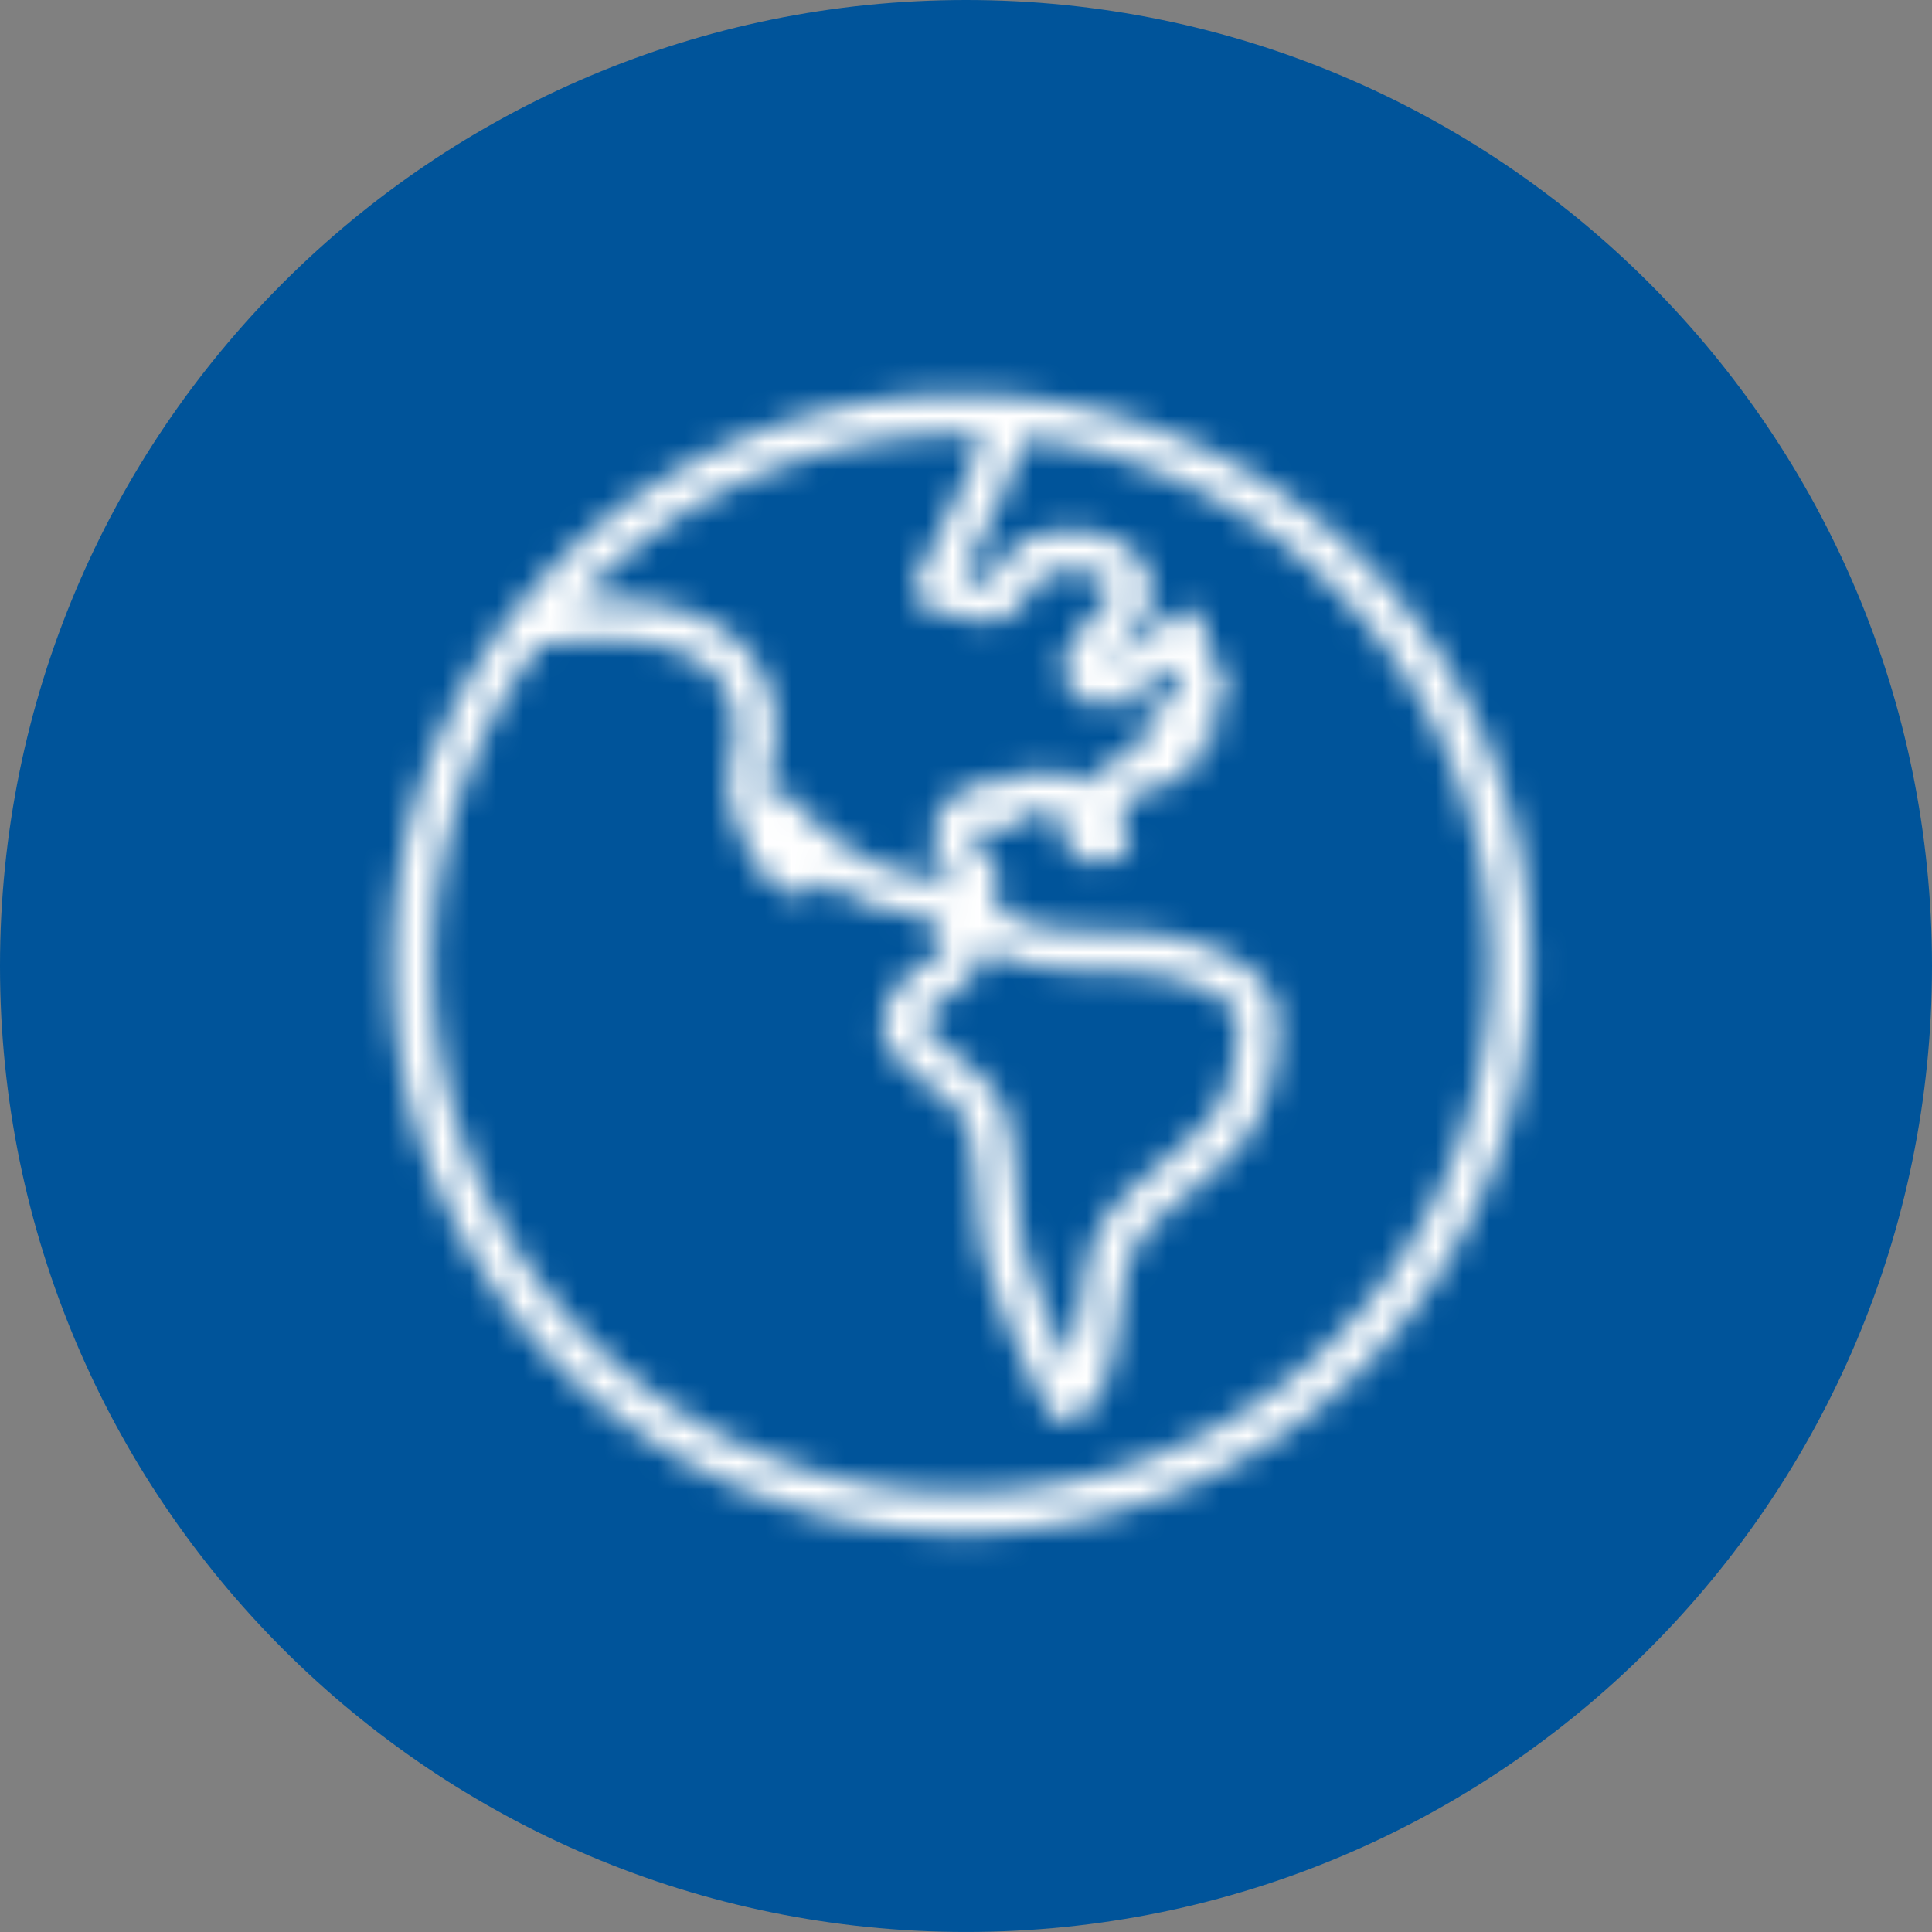 <svg width="72" height="72" xmlns="http://www.w3.org/2000/svg" xmlns:xlink="http://www.w3.org/1999/xlink"><rect width="100%" height="100%" fill="#808080" stroke="none"/><defs><path d="M35.85 14.71c11.706.006 21.194 9.494 21.2 21.2a21.21 21.21 0 11-21.2-21.2zm2.391 1.645l.018-.037a14.14 14.14 0 00-.779 1.878l-.084.18c-.086.18-.18.37-.342.697a70.29 70.29 0 00-.21.426l-.965 1.981c.126.04.23.072.329.099.309.083.522.104.603.08.021-.005.14-.13.37-.459l.05-.07c.448-.638.686-.9 1.146-1.072 1.8-.673 4.213-.108 4.513 1.733.114.705-.17 1.18-.944 2.074l-.072.083c-.352.407-.529.632-.608.758.202-.09.461-.25.77-.474.141-.1.29-.214.456-.344.173-.135.786-.63.706-.566a6.7 6.7 0 01.605-.448.75.75 0 011.121.831c-.057.212-.016.336.217.688.067.1.104.156.141.215.228.36.348.663.348 1.042 0 .44-.172.725-.488.991.368.438.111 1.189-.537 1.228l-.186.01.06.166a.75.75 0 01-.391.924c-.123.058-.26.112-.446.18l-.15.052-.25.086-.156.055-.242.085c-.563.205-.906.386-.996.506-.061.08-.079.118-.082.138a.667.667 0 00.041.211c.013.045.17.532.225.731l.022.082a.75.75 0 01-.5.91c-.653.205-1.165.185-1.551-.186-.294-.282-.35-.514-.4-1.052a4.977 4.977 0 00-.02-.192c-.018-.137-.036-.187-.05-.202.02.021-.185-.028-.49-.04a6.592 6.592 0 00-.838.03l-.073.07-.002.002-.145.141-.068.062a1.544 1.544 0 01-.138.112.749.749 0 01-.335.15.958.958 0 01-.828-.133c-.364.202-.37.33-.26.759-.006-.03.016-.006.094.06l.064.055c.28.24.43.4.551.674.148.334.14.582.061 1.047l-.004.026c-.028.161-.033.226-.069.163.204.359.543.63.987.766.721.266 1.461.351 2.928.393l.189.005c1.365.037 1.968.081 2.704.243 1.525.335 3.027 1.112 3.517 2.152.499 1.056.05 3.66-.61 4.779-.5.852-1.07 1.412-2.432 2.543l-.046.038c-.988.821-1.41 1.213-1.794 1.715-.374.49-.557 1.18-.747 2.587l-.01.076-.014.105-.01.077c-.3 2.238-.573 3.124-1.562 3.8a.75.75 0 01-1.084-.266 33.101 33.101 0 01-2.259-5.283c-.215-.732-.304-1.4-.4-2.653l-.012-.156c-.11-1.44-.196-2.05-.422-2.678-.076-.185-.34-.477-.81-.88a24.352 24.352 0 00-.439-.364c-1.545-1.265-1.867-1.597-1.805-2.405.07-.933.52-1.49 1.433-2.159l.302-.22c.6-.443.639-.532.368-1.003-.261-.44-.54-.574-1.432-.755-.607-.124-.834-.178-1.216-.317a10.22 10.22 0 01-1.597-.851.75.75 0 01-.144.145c-.927.711-1.814.227-2.467-.807-.362-.571-.671-1.328-.878-2.013-.186-.624-.16-1.092.008-2.105l.036-.219c.08-.507.097-.811.046-1.092-.279-1.603-1.41-2.456-3.256-2.766-.954-.16-1.969-.155-3.022-.046-.166.017-.258.028-.502.058l-.165.02-.089.006c-.04.008-.05.01-.196-.027a19.54 19.54 0 00-2.519 4.379A19.71 19.71 0 1055.55 35.91c-.005-10.068-7.559-18.371-17.309-19.555zM36.698 35.32c-.042.618-.45 1.135-1.15 1.652l-.307.223c-.588.432-.795.687-.823 1.062a.36.36 0 00.069.082l.09.091c.185.18.537.497 1.1.958.202.165.333.274.465.387.644.552 1.027.974 1.233 1.48.3.828.398 1.524.518 3.102l.012.155c.089 1.152.168 1.744.337 2.323a31.57 31.57 0 001.604 3.953c.147-.43.26-1.047.382-1.958l.01-.077.014-.105.01-.078c.226-1.667.453-2.525 1.042-3.296.475-.623.951-1.064 2.028-1.959l.045-.038c1.224-1.017 1.717-1.499 2.097-2.149.434-.736.798-2.848.548-3.379-.232-.492-1.377-1.084-2.483-1.327-.61-.134-1.154-.174-2.423-.209l-.056-.001-.078-.002-.056-.002c-1.627-.046-2.484-.144-3.362-.47a3.06 3.06 0 01-.866-.418zm-.848-19.11a19.709 19.709 0 00-14.35 6.187c.982-.07 1.938-.05 2.873.107 2.413.405 4.081 1.664 4.485 3.982.088.484.064.93-.042 1.591l-.037.229c-.131.786-.148 1.101-.05 1.428l.005.019a.725.725 0 01.97.153 8.683 8.683 0 003.221 2.389c.251.09.434.134.968.243.785.16 1.318.334 1.74.658l.01-.062.004-.024c.026-.148.03-.21.042-.195-.007-.006-.048-.048-.15-.134l-.065-.056c-.3-.257-.46-.442-.56-.786-.313-1.201-.001-2.028 1.324-2.661.354-.162.65-.132.913.017a5.54 5.54 0 01.14-.132c.205-.182.288-.24.528-.267 1.181-.146 2.146-.119 2.691.34.042-.07.09-.14.142-.21.329-.432.842-.704 1.679-1.008.078-.029.268-.095.429-.151a4.07 4.07 0 00-.155-.252.75.75 0 01.58-1.164l.125-.007c.05-.238.206-.469.478-.673.058-.044.305-.213.276-.193l-.022.015.037-.024a.155.155 0 01.025-.014h.003l-.008-.01c-.019-.027-.046-.074-.085-.135a9.46 9.46 0 00-.123-.189 4.928 4.928 0 01-.218-.356l-.256.204c-.18.141-.345.266-.503.38-1.177.849-1.987 1.164-2.699.526-.994-.904-.667-1.634.526-3.01l.07-.08c.45-.521.61-.787.599-.854-.104-.64-1.466-.958-2.507-.569-.06.023-.186.162-.444.53l-.05.071c-.442.627-.697.897-1.18 1.037-.414.12-.858.076-1.412-.073a9.3 9.3 0 01-.473-.143l-.537-.176-.063-.02a.15.15 0 00-.038-.01c-.007.002-.013.001-.03-.002a.75.75 0 01-.53-1.065l1.35-2.77.214-.434c.21-.425.302-.612.378-.763.16-.482.344-.955.553-1.418-.261-.01-.526-.016-.791-.016z" id="a"/></defs><g fill="none" fill-rule="evenodd"><path d="M36 71.999c-19.882 0-36-16.117-36-36C0 16.118 16.118 0 36 0s36 16.118 36 36-16.118 35.999-36 35.999z" fill="#00549A"/><mask id="b" fill="#fff"><use xlink:href="#a"/></mask><use fill="#00549A" fill-rule="nonzero" xlink:href="#a"/><g mask="url(#b)" fill="#FFF"><path d="M0 0h72v72H0z"/></g></g></svg>
